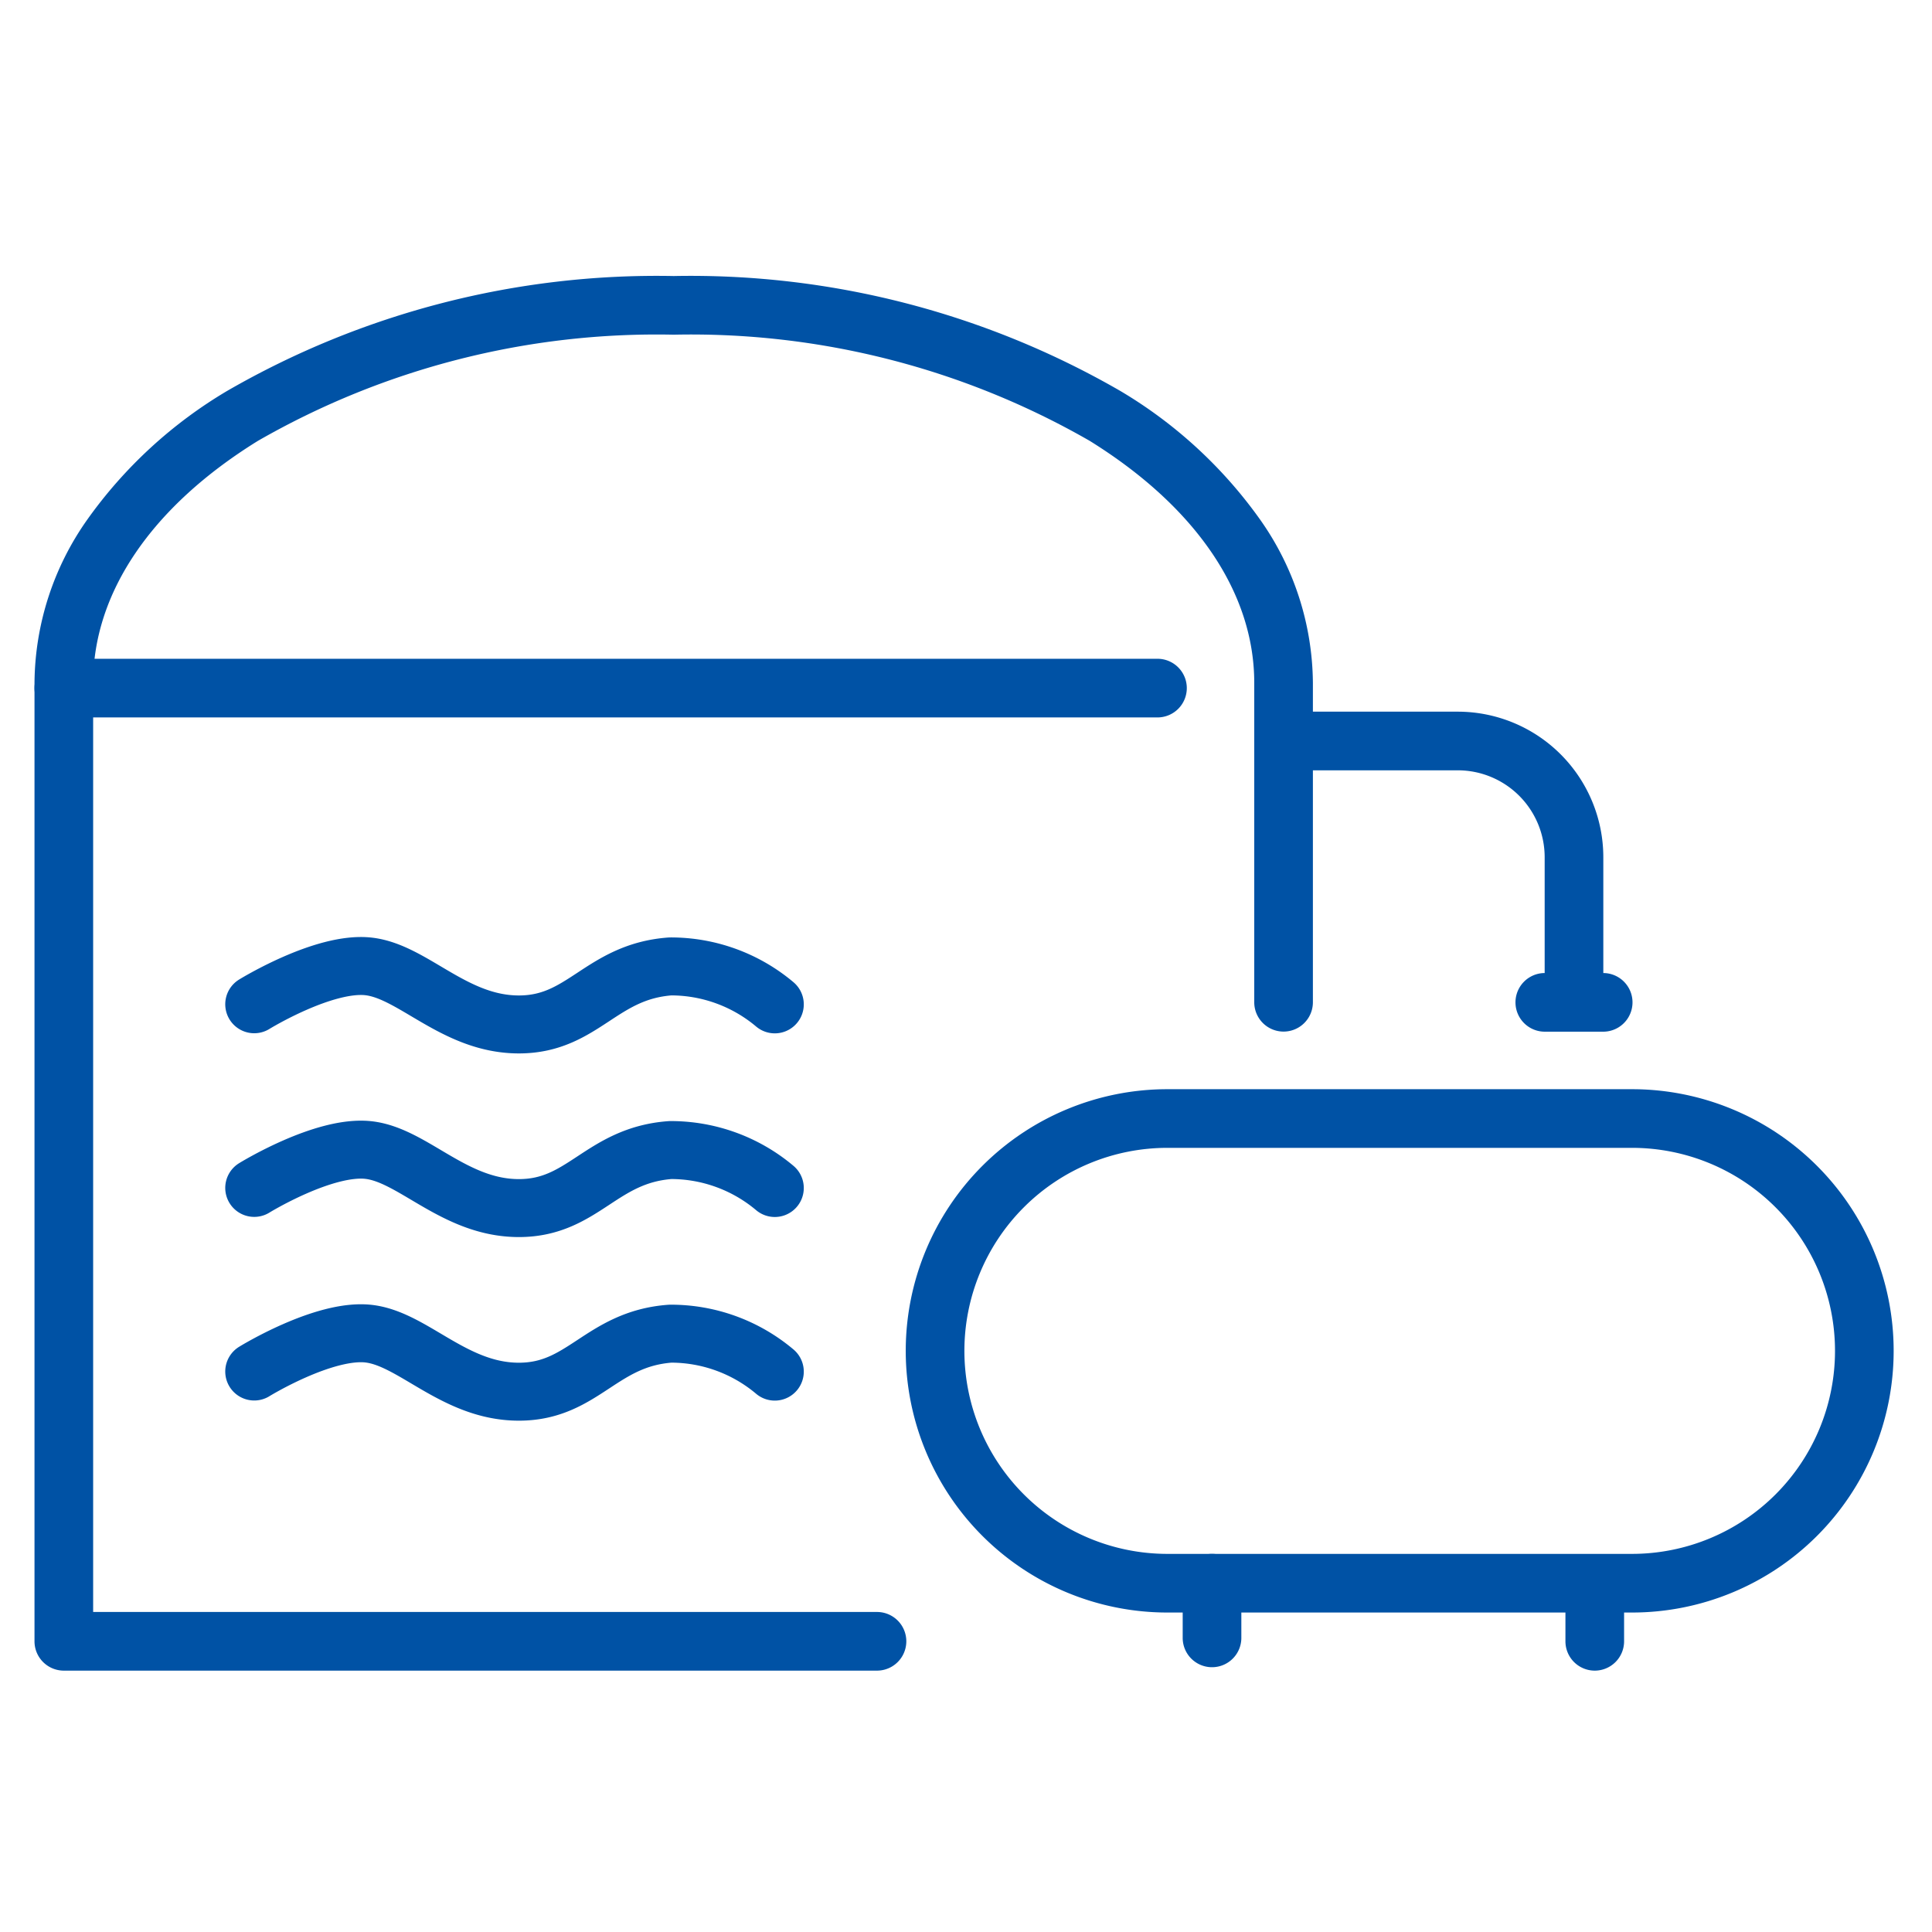 <svg xmlns="http://www.w3.org/2000/svg" width="56" height="56" viewBox="0 0 56 56"><g transform="translate(643 416)"><g transform="translate(2665 4676)"><g transform="translate(36.85 73.545)"><g transform="translate(-3343 -5156.694)"><g transform="translate(0 0)"><path d="M27.57,43.573H4a.85.85,0,0,1-.85-.85V14.943A8.3,8.3,0,0,1,4.687,10.2,13.269,13.269,0,0,1,8.73,6.482,24.907,24.907,0,0,1,21.678,3.15,24.907,24.907,0,0,1,34.625,6.482,13.269,13.269,0,0,1,38.668,10.2a8.3,8.3,0,0,1,1.537,4.739V24.2a.85.85,0,0,1-1.7,0v-9.26c0-2.618-1.7-5.109-4.775-7.016A23.2,23.2,0,0,0,21.678,4.85,23.2,23.2,0,0,0,9.625,7.928c-3.079,1.906-4.775,4.4-4.775,7.016V41.873H27.57a.85.85,0,1,1,0,1.7Z" transform="translate(-4 -4)" fill="#0052a5"/><path d="M31.7.85H0A.85.85,0,0,1-.85,0,.85.85,0,0,1,0-.85H31.7a.85.85,0,0,1,.85.85A.85.85,0,0,1,31.7.85Z" transform="translate(0 11.094)" fill="#0052a5"/><path d="M144.2,130.319H130.734a7.584,7.584,0,1,1,0-15.169H144.2a7.584,7.584,0,1,1,0,15.169ZM130.734,116.85a5.884,5.884,0,1,0,0,11.769H144.2a5.884,5.884,0,1,0,0-11.769Z" transform="translate(-98.746 -92.43)" fill="#0052a5"/><path d="M0,2.435a.85.85,0,0,1-.85-.85V0A.85.85,0,0,1,0-.85.85.85,0,0,1,.85,0V1.585A.85.85,0,0,1,0,2.435Z" transform="translate(33.281 37.039)" fill="#0052a5"/><path d="M0,2.435a.85.85,0,0,1-.85-.85V0A.85.85,0,0,1,0-.85.85.85,0,0,1,.85,0V1.585A.85.85,0,0,1,0,2.435Z" transform="translate(44.375 37.138)" fill="#0052a5"/><path d="M181.26,72.426h-1.684a.85.85,0,0,1-.008-1.7V67.367a2.52,2.52,0,0,0-2.517-2.517H172a.85.85,0,0,1,0-1.7h5.051a4.222,4.222,0,0,1,4.217,4.217v3.359a.85.85,0,0,1-.008,1.7Z" transform="translate(-136.645 -51.373)" fill="#0052a5"/></g></g></g><g transform="translate(82 40)"><g transform="translate(65 -39)"><rect width="56" height="56" transform="translate(-3455 -5093)" fill="none"/></g></g></g><g transform="translate(7.369 -38)"><path d="M0,1.109S2.017-.134,3.313.012,5.8,1.694,7.671,1.694,10.047.158,12.064.012a4.678,4.678,0,0,1,3.025,1.1" transform="translate(-643 -350)" fill="none" stroke="#0052a5" stroke-linecap="round" stroke-linejoin="round" stroke-miterlimit="10" stroke-width="1.68"/><path d="M0,1.109S2.017-.134,3.313.012,5.8,1.694,7.671,1.694,10.047.158,12.064.012a4.678,4.678,0,0,1,3.025,1.1" transform="translate(-643 -344.677)" fill="none" stroke="#0052a5" stroke-linecap="round" stroke-linejoin="round" stroke-miterlimit="10" stroke-width="1.68"/><path d="M0,1.109S2.017-.134,3.313.012,5.8,1.694,7.671,1.694,10.047.158,12.064.012a4.674,4.674,0,0,1,3.025,1.1" transform="translate(-643 -339.355)" fill="none" stroke="#0052a5" stroke-linecap="round" stroke-linejoin="round" stroke-miterlimit="10" stroke-width="1.68"/></g></g></svg>